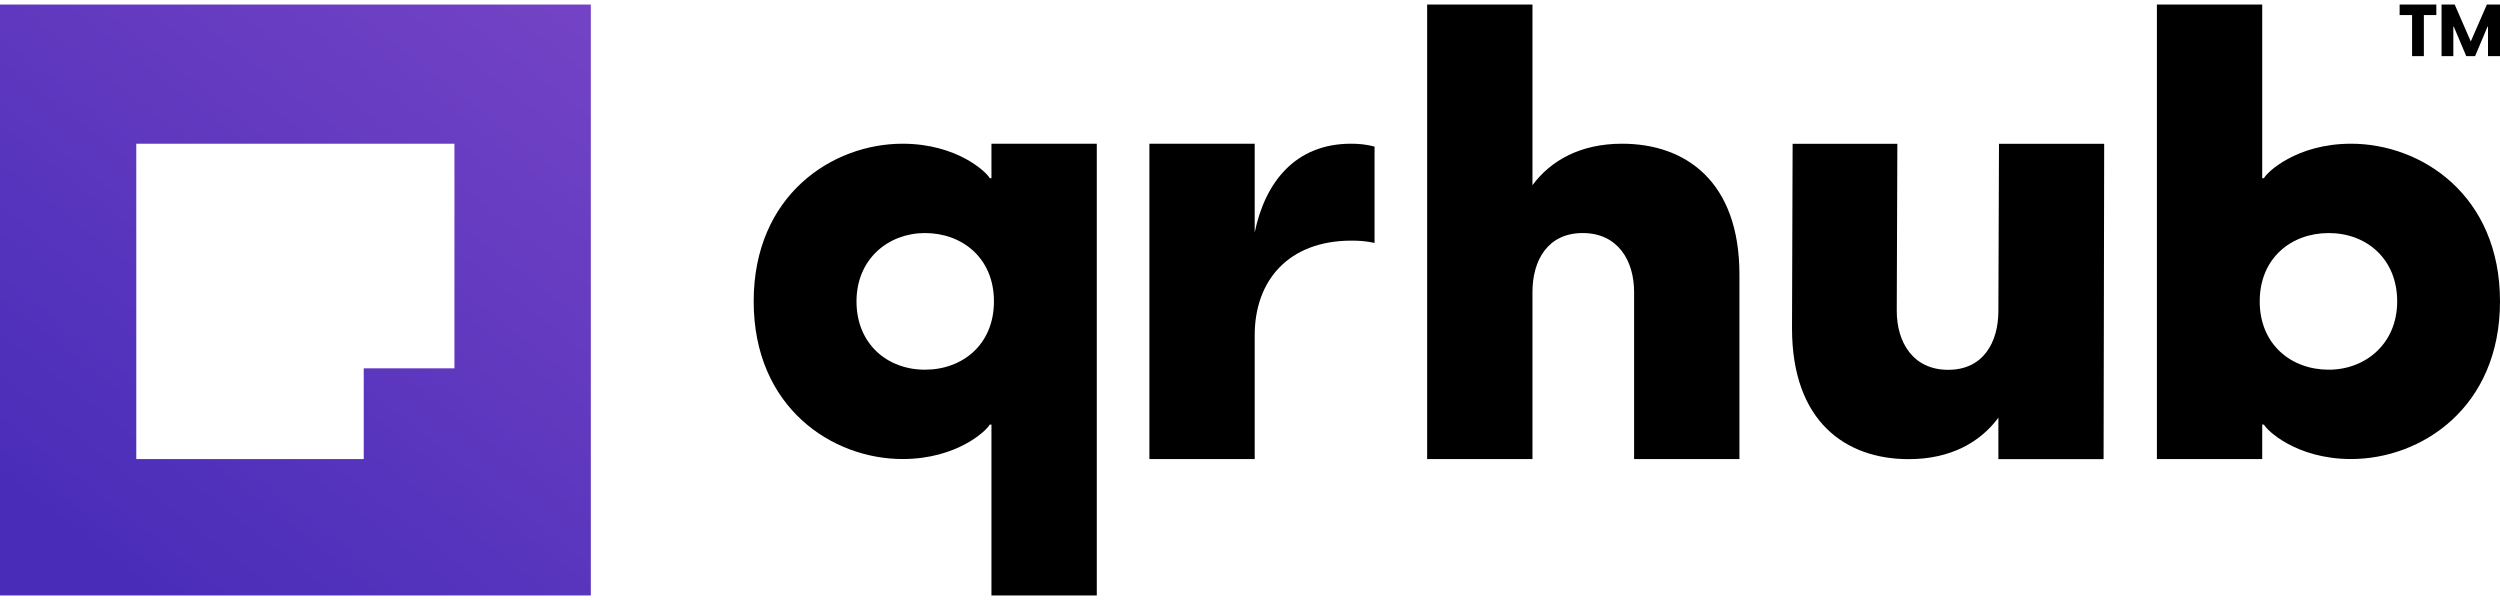 <svg xmlns="http://www.w3.org/2000/svg" width="150" height="36" viewBox="0 0 150 36" fill="none">
  <g clip-path="url(#clip0_4248_1295)">
    <path d="M0 0.272V35.727H35.45V0.272H0ZM27.266 22.099H21.824V27.542H8.177V8.623H27.266V22.099Z" fill="url(#paint0_linear_4248_1295)"/>
    <path d="M75.282 13.949V8.623H68.963V27.542H75.282V20.115C75.282 16.822 77.317 14.438 81.095 14.438C81.602 14.438 82.001 14.472 82.473 14.576V8.795C81.966 8.658 81.494 8.623 81.059 8.623C77.717 8.623 75.903 10.938 75.282 13.949Z" fill="black"/>
    <path d="M97.325 8.623C94.819 8.623 93.041 9.636 91.948 11.11V0.272H85.629V27.542H91.948V17.524C91.948 15.63 92.855 13.983 94.962 13.983C97.068 13.983 98.046 15.63 98.046 17.524V27.542H104.366V16.47C104.366 10.883 101.138 8.623 97.325 8.623Z" fill="black"/>
    <path d="M119.903 18.648C119.903 20.542 118.996 22.189 116.89 22.189C114.783 22.189 113.805 20.542 113.805 18.648L113.841 8.63H107.557L107.521 19.702C107.521 25.276 110.72 27.549 114.526 27.549C117.033 27.549 118.811 26.536 119.903 25.062V27.549H126.215L126.251 8.63H119.939L119.903 18.648Z" fill="black"/>
    <path d="M54.153 27.542C57.459 27.542 59.237 25.792 59.38 25.475H59.487V35.727H65.807V8.623H59.487V10.69H59.38C59.237 10.373 57.459 8.623 54.153 8.623C49.941 8.623 45.221 11.703 45.221 18.083C45.221 24.462 49.941 27.542 54.153 27.542ZM55.496 13.983C57.745 13.983 59.637 15.492 59.637 18.083C59.637 20.673 57.752 22.182 55.496 22.182C53.239 22.182 51.39 20.639 51.39 18.083C51.39 15.527 53.311 13.983 55.496 13.983Z" fill="black"/>
    <path d="M141.067 8.623C137.761 8.623 135.983 10.373 135.84 10.69H135.733V0.272H129.414V27.542H135.733V25.475H135.84C135.983 25.792 137.761 27.542 141.067 27.542C145.28 27.542 150 24.462 150 18.082C150 11.703 145.28 8.623 141.067 8.623ZM139.725 22.182C137.476 22.182 135.583 20.673 135.583 18.082C135.583 15.492 137.469 13.983 139.725 13.983C141.981 13.983 143.831 15.526 143.831 18.082C143.831 20.639 141.91 22.182 139.725 22.182Z" fill="black"/>
    <path d="M143.978 0.902H144.725V3.368H145.432V0.902H146.18V0.272H143.978V0.902Z" fill="black"/>
    <path d="M149.212 0.272L148.247 2.489L147.282 0.272H146.493V3.368H147.2V1.597H147.227L147.975 3.368H148.505L149.253 1.597H149.28V3.368H150.001V0.272H149.212Z" fill="black"/>
  </g>
  <defs>
    <linearGradient id="paint0_linear_4248_1295" x1="35.285" y1="-4.475" x2="5.761" y2="33.298" gradientUnits="userSpaceOnUse">
      <stop stop-color="#7845C6"/>
      <stop offset="1" stop-color="#492DB9"/>
    </linearGradient>
    <clipPath id="clip0_4248_1295">
      <rect width="150" height="35.455" fill="white" transform="translate(0 0.272)"/>
    </clipPath>
  </defs>
</svg>